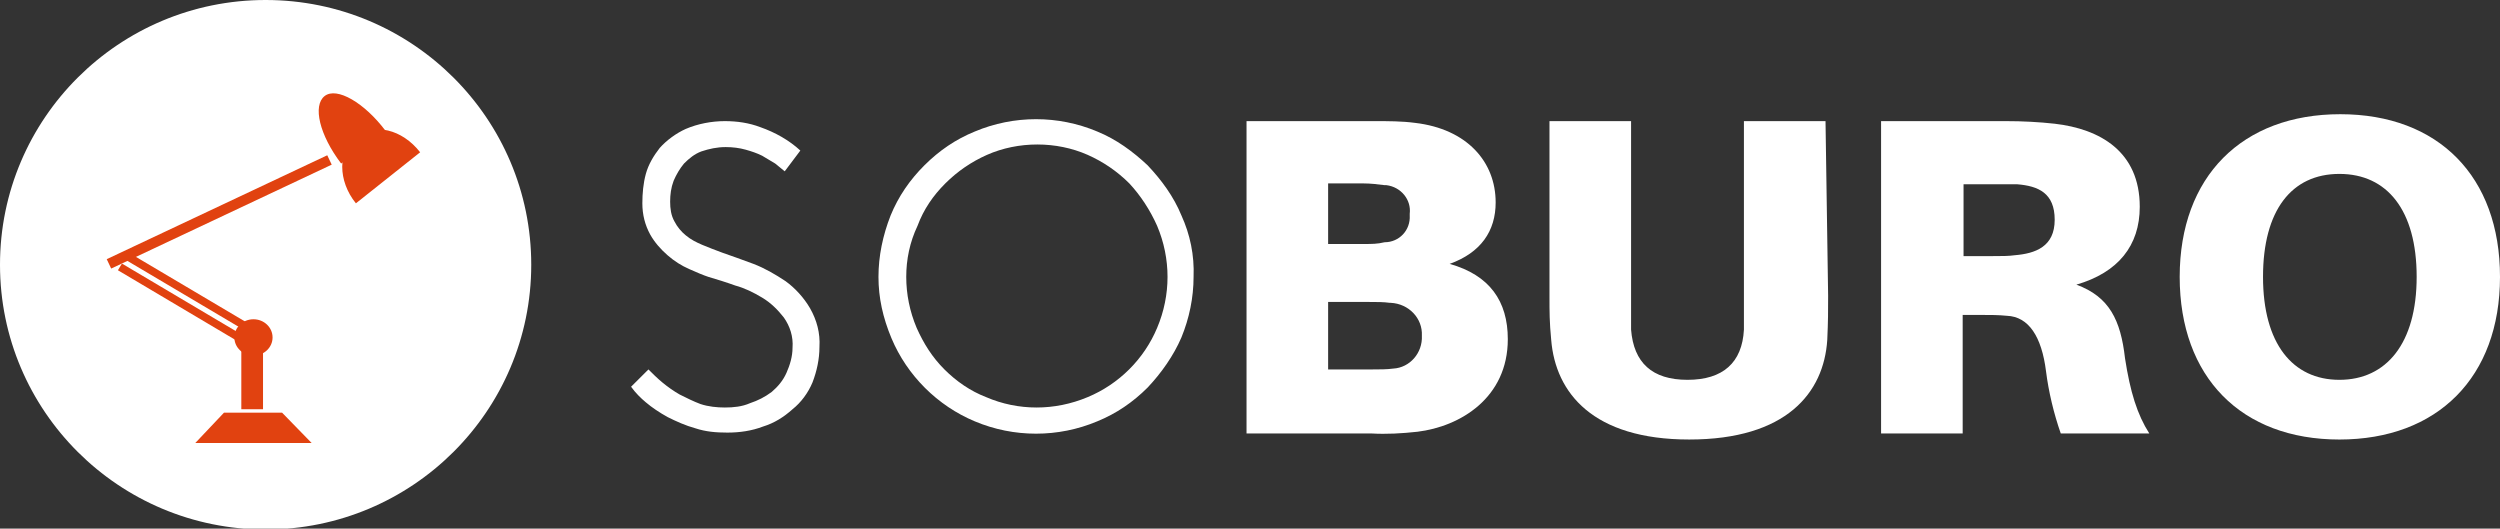 <svg width="227" height="48" viewBox="0 0 227 48" fill="none" xmlns="http://www.w3.org/2000/svg">
<rect x="0" y="0" width="227" height="48" fill="#333333" stroke="none"/>
<g clip-path="url(#clip0_63_178)">
<path d="M72.671 13.67C72.435 13.984 72.199 14.298 71.962 14.612C71.726 14.927 71.489 15.241 71.253 15.555C70.938 15.319 70.701 15.084 70.386 14.848C69.992 14.612 69.598 14.377 69.204 14.141C68.731 13.905 68.258 13.748 67.706 13.591C67.154 13.434 66.524 13.355 65.893 13.355C65.105 13.355 64.395 13.512 63.686 13.748C63.056 13.984 62.583 14.377 62.11 14.848C61.716 15.319 61.4 15.869 61.164 16.419C60.928 17.048 60.849 17.676 60.849 18.305C60.849 18.933 60.928 19.561 61.243 20.111C61.479 20.583 61.873 21.054 62.267 21.368C62.74 21.761 63.213 21.997 63.765 22.233C64.317 22.468 64.947 22.704 65.578 22.94C66.445 23.254 67.391 23.568 68.415 23.961C69.44 24.354 70.386 24.904 71.332 25.532C72.199 26.161 72.987 27.025 73.539 27.967C74.169 29.067 74.484 30.246 74.406 31.503C74.406 32.602 74.169 33.702 73.775 34.724C73.381 35.666 72.75 36.53 71.962 37.159C71.174 37.866 70.307 38.416 69.282 38.73C68.258 39.123 67.154 39.28 66.051 39.28C65.026 39.28 64.08 39.202 63.134 38.887C62.267 38.652 61.4 38.259 60.612 37.866C59.903 37.473 59.193 37.002 58.642 36.531C58.169 36.138 57.696 35.666 57.302 35.116L58.878 33.545C59.272 33.938 59.666 34.331 60.139 34.724C60.612 35.116 61.164 35.509 61.716 35.823C62.346 36.138 62.977 36.452 63.607 36.688C64.317 36.923 65.105 37.002 65.814 37.002C66.603 37.002 67.391 36.923 68.1 36.609C68.809 36.373 69.44 36.059 70.07 35.588C70.622 35.116 71.095 34.566 71.41 33.859C71.726 33.152 71.962 32.367 71.962 31.581C72.041 30.56 71.726 29.617 71.174 28.832C70.622 28.125 69.992 27.496 69.204 27.025C68.415 26.553 67.627 26.161 66.76 25.925C65.893 25.611 65.105 25.375 64.317 25.139C63.844 24.982 63.292 24.747 62.583 24.432C61.873 24.118 61.243 23.725 60.612 23.175C59.982 22.625 59.43 21.997 59.036 21.29C58.563 20.426 58.326 19.483 58.326 18.462C58.326 17.598 58.405 16.655 58.642 15.791C58.878 14.927 59.351 14.141 59.903 13.434C60.533 12.727 61.4 12.098 62.267 11.706C63.371 11.234 64.632 10.998 65.814 10.998C66.918 10.998 68.021 11.156 69.046 11.549C70.386 12.02 71.647 12.727 72.671 13.67Z" fill="white"/>
<path d="M79.765 25.139C79.765 23.254 80.159 21.368 80.869 19.561C81.578 17.833 82.603 16.341 83.943 15.005C85.283 13.67 86.78 12.648 88.514 11.941C92.061 10.449 96.081 10.449 99.628 11.941C101.362 12.648 102.859 13.748 104.199 15.005C105.46 16.341 106.564 17.833 107.273 19.561C108.061 21.29 108.456 23.175 108.377 25.139C108.377 27.025 107.983 28.91 107.273 30.639C106.564 32.288 105.46 33.859 104.199 35.195C102.859 36.531 101.362 37.552 99.628 38.259C96.081 39.751 92.061 39.751 88.514 38.259C85.125 36.845 82.366 34.095 80.948 30.717C80.159 28.832 79.765 27.025 79.765 25.139ZM82.287 25.139C82.287 26.71 82.603 28.282 83.233 29.774C83.864 31.188 84.652 32.445 85.755 33.545C86.859 34.645 88.12 35.509 89.539 36.059C92.455 37.316 95.766 37.316 98.761 36.059C101.598 34.881 103.884 32.602 105.066 29.774C106.327 26.789 106.327 23.489 105.066 20.504C104.436 19.09 103.569 17.755 102.544 16.655C101.441 15.555 100.179 14.691 98.761 14.062C97.342 13.434 95.766 13.12 94.189 13.12C92.613 13.12 91.036 13.434 89.618 14.062C88.199 14.691 86.938 15.555 85.834 16.655C84.731 17.755 83.864 19.012 83.312 20.504C82.603 21.997 82.287 23.568 82.287 25.139Z" fill="white"/>
<path d="M136.909 30.796C136.909 36.138 132.574 38.73 128.712 39.202C127.293 39.359 125.875 39.437 124.535 39.359H113.185V10.998H124.85C126.032 10.998 127.293 10.998 128.476 11.156C133.205 11.706 135.806 14.691 135.806 18.383C135.806 20.976 134.466 22.94 131.628 23.961C135.254 24.982 136.909 27.339 136.909 30.796ZM120.594 22.154H123.904C124.535 22.154 125.086 22.154 125.717 21.997C127.057 21.997 128.082 20.897 128.003 19.561C128.003 19.483 128.003 19.404 128.003 19.404C128.16 18.148 127.215 16.969 125.875 16.812C125.796 16.812 125.796 16.812 125.717 16.812C125.086 16.733 124.456 16.655 123.825 16.655H120.594V22.154ZM129.106 30.481C129.185 28.91 127.924 27.575 126.269 27.496C126.269 27.496 126.269 27.496 126.19 27.496C125.638 27.418 125.008 27.418 124.298 27.418H120.594V33.545H124.614C125.244 33.545 125.953 33.545 126.505 33.467C128.003 33.388 129.185 32.053 129.106 30.481Z" fill="white"/>
<path d="M165.994 26.868C165.994 28.282 165.994 29.146 165.915 30.874C165.6 35.666 162.21 39.908 153.383 39.908C144.634 39.908 141.244 35.666 140.85 30.874C140.693 29.224 140.693 28.36 140.693 26.868V10.998H148.102V28.282C148.102 29.067 148.102 29.46 148.102 29.931C148.338 32.917 149.993 34.488 153.225 34.488C156.457 34.488 158.191 32.917 158.348 29.931C158.348 29.46 158.348 28.989 158.348 28.282V10.998H165.757L165.994 26.868Z" fill="white"/>
<path d="M195.157 39.359H187.117C186.487 37.552 186.014 35.588 185.777 33.702C185.383 30.56 184.201 28.753 182.231 28.674C181.442 28.596 180.733 28.596 179.866 28.596H178.211V39.359H170.802V10.998H182.152C183.649 10.998 185.147 11.077 186.566 11.234C190.664 11.706 194.29 13.748 194.29 18.776C194.29 22.311 192.319 24.747 188.536 25.846C191.531 26.946 192.556 29.067 192.95 32.524C193.423 35.588 194.054 37.63 195.157 39.359ZM180.969 23.254C181.758 23.254 182.388 23.254 182.94 23.175C184.832 23.018 186.566 22.39 186.566 19.954C186.566 17.519 185.068 16.89 183.176 16.733C182.625 16.733 181.994 16.733 181.206 16.733H178.29V23.254H180.969Z" fill="white"/>
<path d="M227 25.139C227 34.252 221.325 39.909 212.418 39.909C203.512 39.909 197.916 34.252 197.916 25.139C197.916 16.026 203.591 10.37 212.497 10.37C221.404 10.37 227 16.026 227 25.139ZM219.433 25.139C219.433 19.09 216.753 15.791 212.418 15.791C208.083 15.791 205.482 19.09 205.482 25.139C205.482 31.188 208.162 34.488 212.418 34.488C216.675 34.488 219.433 31.188 219.433 25.139Z" fill="white"/>
<path d="M24.119 48.079C37.439 48.079 48.237 37.316 48.237 24.039C48.237 10.763 37.439 0 24.119 0C10.798 0 0 10.763 0 24.039C0 37.316 10.798 48.079 24.119 48.079Z" fill="white"/>
<path d="M23.882 31.267H21.912V37.159H23.882V31.267Z" fill="#E14210"/>
<path d="M11.071 23.932L10.708 24.54L21.614 31.007L21.977 30.399L11.071 23.932Z" fill="#E14210"/>
<path d="M11.68 22.933L11.318 23.541L22.227 30.002L22.59 29.394L11.68 22.933Z" fill="#E14210"/>
<path d="M29.715 14.098L9.691 23.533L10.095 24.385L30.119 14.95L29.715 14.098Z" fill="#E14210"/>
<path d="M23.015 32.288C23.973 32.288 24.749 31.55 24.749 30.639C24.749 29.727 23.973 28.989 23.015 28.989C22.058 28.989 21.281 29.727 21.281 30.639C21.281 31.55 22.058 32.288 23.015 32.288Z" fill="#E14210"/>
<path d="M38.149 13.827L32.316 18.462C30.661 16.419 30.661 13.67 32.316 12.413C33.971 11.156 36.493 11.706 38.149 13.827Z" fill="#E14210"/>
<path d="M34.996 11.863L30.976 14.848C29.006 12.255 28.375 9.584 29.478 8.72C30.582 7.856 33.104 9.349 34.996 11.863Z" fill="#E14210"/>
<path d="M28.296 40.223H17.734L20.335 37.473H25.616L28.296 40.223Z" fill="#E14210"/>
</g>
<defs>
<clipPath id="clip0_63_178">
<rect width="227" height="48" fill="white"/>
</clipPath>
</defs>
</svg>
